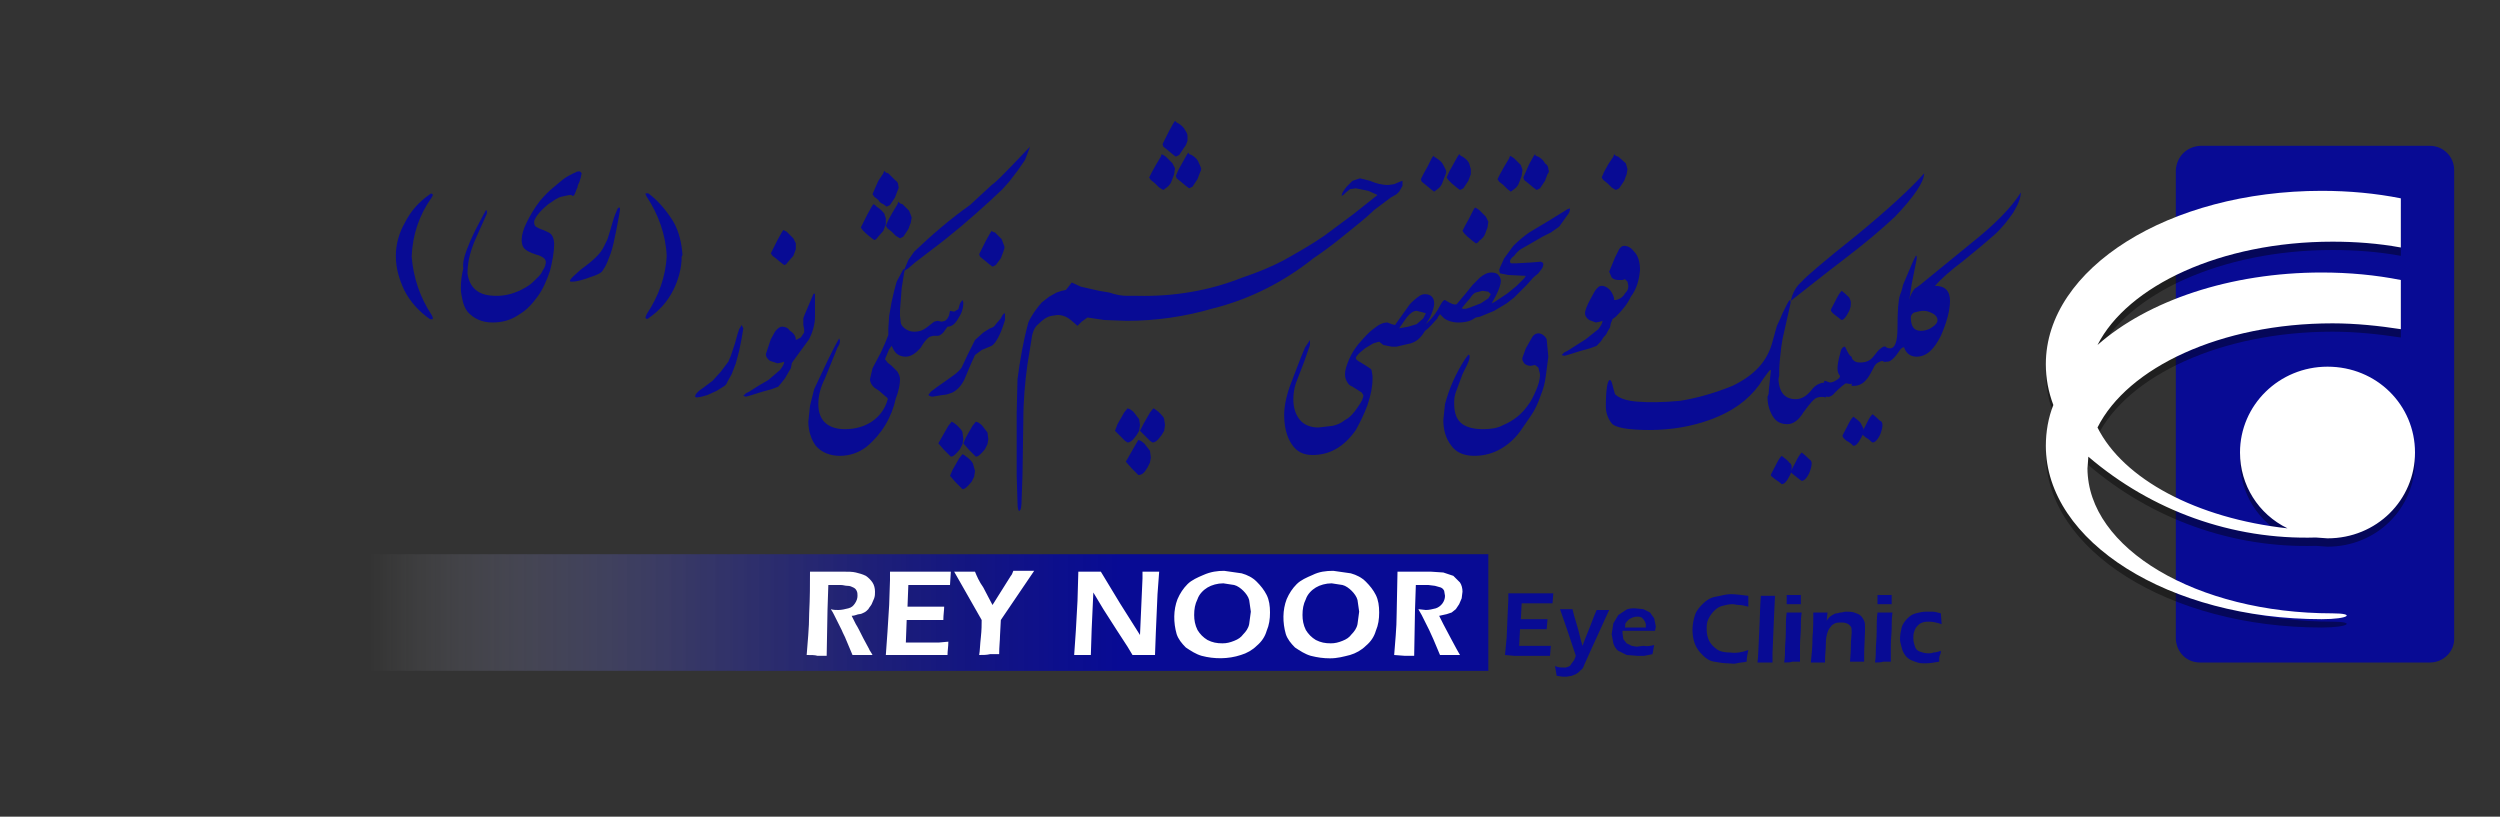<?xml version="1.0" encoding="utf-8"?>
<!-- Generator: Adobe Illustrator 24.0.1, SVG Export Plug-In . SVG Version: 6.00 Build 0)  -->
<svg version="1.1" id="Layer_1" xmlns="http://www.w3.org/2000/svg" xmlns:xlink="http://www.w3.org/1999/xlink" x="0px" y="0px"
	 viewBox="0 0 300 98" style="enable-background:new 0 0 300 98;" xml:space="preserve">
<rect x="0" y="0" width="300" height="98" fill="#333333" stroke="none"/>
<style type="text/css">
	.st0{fill:#080B94;}
	.st1{opacity:0.4;enable-background:new    ;}
	.st2{fill:#FFFFFF;}
	.st3{fill:url(#SVGID_1_);}
</style>
<path class="st0" d="M261.1,20.4c0.1-1.6,1.3-2.8,2.9-2.9h27.6c1.6,0,2.9,1.3,2.9,2.9v56.3c0,1.5-1.3,2.8-2.9,2.8H264
	c-1.6,0-2.8-1.2-2.9-2.8V20.4z"/>
<path class="st1" d="M245.5,44.7c0-11.5,14.8-20.8,33.1-20.8c3.3,0,6.5,0.3,9.5,0.9v5.9c-2.7-0.5-5.5-0.7-8.2-0.7
	c-13.4,0-24.6,5.3-28.2,12.4c6-5.3,15.9-8.7,26.9-8.7c3.3,0,6.5,0.3,9.5,0.9v5.9c-2.6-0.4-5.4-0.7-8.2-0.7
	c-13.4,0-24.6,5.3-28.2,12.5c3.1,6.2,11.9,10.9,22.8,12.1c-3.5-1.7-5.7-5.2-5.7-9.1c0-5.7,4.7-10.3,10.5-10.3
	c5.9,0,10.5,4.6,10.5,10.3s-4.6,10.3-10.5,10.3l-1.4-0.1c-10,0.3-19.7-3.2-27.3-9.7l-0.1,1.4c0,9.6,13.1,17.4,29.4,17.4
	c2.8,0,2,0.7-1.3,0.7c-18.3,0-33.1-9.3-33.1-20.8c0-1.7,0.3-3.4,0.9-4.9C245.8,48,245.5,46.4,245.5,44.7z"/>
<path class="st2" d="M245.5,43.7c0-11.5,14.8-20.8,33.1-20.8c3.3,0,6.5,0.3,9.5,0.9v5.9c-2.7-0.5-5.5-0.7-8.2-0.7
	c-13.4,0-24.6,5.3-28.2,12.4c6-5.3,15.9-8.7,26.9-8.7c3.3,0,6.5,0.3,9.5,0.9v5.9c-2.6-0.4-5.4-0.7-8.2-0.7
	c-13.4,0-24.6,5.3-28.2,12.5c3.1,6.2,11.9,10.9,22.8,12.1c-3.5-1.7-5.7-5.2-5.7-9.1c0-5.7,4.7-10.3,10.5-10.3
	c5.9,0,10.5,4.6,10.5,10.3s-4.6,10.3-10.5,10.3l-1.4-0.1c-10,0.3-19.7-3.2-27.3-9.7l-0.1,1.4c0,9.6,13.1,17.4,29.4,17.4
	c2.8,0,2,0.7-1.3,0.7c-18.3,0-33.1-9.3-33.1-20.8c0-1.7,0.3-3.4,0.9-4.9C245.8,47,245.5,45.4,245.5,43.7z"/>
<linearGradient id="SVGID_1_" gradientUnits="userSpaceOnUse" x1="44.319" y1="-2441.5" x2="134.351" y2="-2441.5" gradientTransform="matrix(1 0 0 -1 0 -2368)">
	<stop  offset="0" style="stop-color:#FFFFFF;stop-opacity:0"/>
	<stop  offset="2.845407e-03" style="stop-color:#FCFCFD;stop-opacity:2.845407e-03"/>
	<stop  offset="7.804666e-02" style="stop-color:#CBCCE8;stop-opacity:7.804666e-02"/>
	<stop  offset="0.16" style="stop-color:#9E9FD4;stop-opacity:0.16"/>
	<stop  offset="0.247" style="stop-color:#7577C3;stop-opacity:0.247"/>
	<stop  offset="0.34" style="stop-color:#5456B5;stop-opacity:0.34"/>
	<stop  offset="0.437" style="stop-color:#383AA9;stop-opacity:0.437"/>
	<stop  offset="0.542" style="stop-color:#23259F;stop-opacity:0.542"/>
	<stop  offset="0.658" style="stop-color:#141699;stop-opacity:0.658"/>
	<stop  offset="0.795" style="stop-color:#0B0E95;stop-opacity:0.795"/>
	<stop  offset="1" style="stop-color:#080B94"/>
</linearGradient>
<path class="st3" d="M43.2,66.5h135.4v14H43.2V66.5z"/>
<path class="st0" d="M139.8,51l-0.1,0.7l-0.3,0.5c-0.5,0.7-0.8,0.9-1.1,0.9l-0.3-0.2l-0.5-0.5l-0.7-0.7l0.4-0.8l0.4-0.7l0.4-0.7
	l0.4-0.5l0.2,0.1l0.4,0.3c0.4,0.4,0.7,0.7,0.7,0.9L139.8,51z M136.8,51l-0.1,0.7l-0.3,0.5c-0.5,0.7-0.8,0.9-1.1,0.9l-0.3-0.2
	l-0.5-0.5l-0.7-0.7l0.3-0.8l0.4-0.7l0.4-0.7l0.4-0.5l0.3,0.1l0.4,0.3l0.7,0.9C136.7,50.3,136.8,51,136.8,51z M138.1,54.9l-0.1,0.6
	l-0.3,0.6c-0.4,0.7-0.7,0.9-1.1,0.9l-0.3-0.3l-0.5-0.5l-0.7-0.8l0.4-0.7l0.4-0.7l0.4-0.7l0.3-0.5l0.3,0.1l0.4,0.3l0.7,0.9
	C138,54.1,138.1,54.9,138.1,54.9z M107.8,22.3c0.1,0.2,0,0.4-0.1,0.6l-0.3,0.8l-0.6,0.9l-0.4,0.2l-0.4-0.3c-0.3-0.1-0.5-0.3-0.6-0.5
	l-0.5-0.4l-0.2-0.3l0.3-0.7l0.4-0.9l0.6-0.9l0.1-0.3l0.2,0.2l0.3,0.1l0.8,0.8C107.7,21.8,107.8,22,107.8,22.3z M109.4,26.1l-0.1,0.6
	l-0.3,0.8l-0.6,0.9l-0.4,0.2l-0.5-0.3l-0.5-0.5l-0.5-0.4l-0.2-0.3l0.3-0.7l0.5-0.9l0.6-1l0.1-0.3l0.2,0.2l0.3,0.1l0.8,0.8
	C109.1,25.3,109.4,26.1,109.4,26.1z M106.3,26.2v0.7l-0.3,0.8l-0.7,0.8c-0.1,0.2-0.3,0.3-0.4,0.3l-0.4-0.3l-0.6-0.5l-0.4-0.4
	l-0.2-0.3l0.3-0.6l0.5-1l0.5-0.9l0.2-0.3l0.2,0.1l0.2,0.2c0.5,0.3,0.7,0.6,0.9,0.8C106.1,25.6,106.3,26.2,106.3,26.2z M178.6,26.6
	l-0.1,0.7l-0.3,0.8c-0.1,0.3-0.4,0.6-0.7,0.8c-0.1,0.2-0.3,0.3-0.4,0.3l-0.4-0.3l-0.6-0.5l-0.4-0.4l-0.2-0.3l0.3-0.6l0.5-0.9l0.5-1
	l0.2-0.3l0.2,0.1l0.3,0.2l0.8,0.8C178.3,26,178.6,26.6,178.6,26.6z M95.5,29.2v0.7l-0.3,0.8l-0.7,0.8c-0.1,0.2-0.3,0.3-0.4,0.3
	l-0.4-0.3L93.1,31l-0.4-0.3l-0.2-0.3l0.3-0.6l0.5-1l0.5-0.9l0.2-0.3l0.2,0.1l0.2,0.1l0.8,0.8C95.2,28.6,95.5,29.2,95.5,29.2z
	 M89.2,39.4L89,40.6l-0.3,1.5l-0.4,1.5l-0.5,1.3l-0.5,0.9c-0.1,0.3-0.3,0.5-0.5,0.6L86,46.9l-1.1,0.5l-0.7,0.2l-0.6,0.1l-0.2-0.1
	l0.1-0.3c0.1-0.1,0.3-0.4,0.8-0.7l1.2-0.9l1-1.1l0.9-1.2l0.3-0.7l0.5-1.5l0.3-1.1l0.2-0.6L89,39L89.2,39.4z M118.6,52.7l-0.1,0.6
	l-0.3,0.6c-0.5,0.6-0.8,0.9-1.1,0.9l-0.3-0.3l-0.5-0.5l-0.7-0.8l0.3-0.7l0.4-0.7l0.4-0.7l0.4-0.5l0.3,0.1l0.4,0.3l0.7,0.9
	C118.5,51.9,118.6,52.7,118.6,52.7z M115.6,52.7l-0.1,0.6l-0.3,0.6c-0.5,0.6-0.8,0.9-1.1,0.9l-0.3-0.3l-0.5-0.5l-0.7-0.8l0.4-0.7
	l0.4-0.7l0.4-0.7l0.4-0.5l0.2,0.1l0.4,0.3c0.4,0.4,0.7,0.7,0.7,0.9L115.6,52.7L115.6,52.7z M117,56.5l-0.1,0.7l-0.3,0.6
	c-0.5,0.6-0.8,0.9-1.1,0.9l-0.3-0.3l-0.5-0.5l-0.7-0.8l0.3-0.7l0.4-0.7l0.4-0.7l0.4-0.5l0.2,0.1l0.4,0.3c0.4,0.3,0.7,0.7,0.7,0.9
	L117,56.5L117,56.5z M142.5,16.3v0.6c-0.1,0.3-0.2,0.6-0.4,0.8l-0.6,0.9l-0.4,0.2l-0.4-0.3l-0.6-0.5l-0.5-0.4l-0.1-0.3l0.3-0.6
	l0.5-1l0.5-0.9l0.2-0.3l0.2,0.2l0.2,0.1c0.5,0.3,0.7,0.6,0.8,0.8S142.5,16,142.5,16.3z M144.1,20.1c0.1,0.2,0,0.4-0.1,0.6l-0.3,0.8
	l-0.6,0.9l-0.4,0.2l-0.4-0.3l-0.6-0.5l-0.5-0.4l-0.1-0.3l0.3-0.7l0.5-0.9l0.5-0.9l0.2-0.3l0.1,0.2l0.3,0.1c0.5,0.3,0.7,0.6,0.8,0.8
	C143.8,19.4,144.1,20.1,144.1,20.1z M141,20.2l-0.1,0.7l-0.3,0.8c-0.1,0.3-0.3,0.6-0.6,0.8l-0.4,0.3l-0.5-0.3l-0.5-0.5l-0.5-0.4
	l-0.2-0.3l0.3-0.6l0.5-0.9l0.6-1l0.1-0.3l0.2,0.1l0.3,0.2l0.8,0.8C140.7,19.6,141,20.2,141,20.2z M185.8,42.8l-0.3,2.3
	c-0.1,0.8-0.3,1.6-0.6,2.3c-0.3,0.9-0.7,1.8-1.2,2.5l-1.1,1.6c-0.6,0.9-1.4,1.7-2.4,2.3s-2.1,0.9-3.3,0.9s-2.2-0.4-2.8-1.3
	c-0.6-0.8-0.9-1.8-0.9-3l0.2-1.9c0.5-1.9,1.3-3.7,2.4-5.4l0.3-0.4c0.1-0.1,0.1-0.2,0.2-0.1c0.1,0.1,0.1,0.5-0.3,1.3l-0.5,1l-0.7,1.9
	c-0.3,0.7-0.3,1.2-0.3,1.6c0,1.2,0.3,2,1,2.5c0.6,0.4,1.4,0.6,2.5,0.6c0.8,0,1.7-0.1,2.4-0.5c1.2-0.5,2.2-1.3,2.9-2.3
	c0.4-0.5,0.7-1.1,1-1.8s0.5-1.3,0.5-2l-0.2-0.8l-0.4-0.3l-0.5,0.1c-0.3,0-0.6-0.1-0.8-0.3c-0.1-0.2-0.3-0.4-0.2-0.7l0.4-1.1l0.4-0.7
	l0.4-0.7c0.2-0.3,0.5-0.4,0.7-0.4c0.4,0,0.8,0.3,1,0.7C185.6,40.7,185.8,42.8,185.8,42.8z M195.3,20.3l-0.1,0.6l-0.3,0.8l-0.6,0.9
	l-0.4,0.2l-0.5-0.3l-0.5-0.5l-0.5-0.4l-0.2-0.3l0.3-0.7l0.5-0.9l0.6-0.9l0.1-0.3l0.2,0.2l0.3,0.1l0.9,0.8
	C195.1,19.6,195.3,20.3,195.3,20.3z M185.8,20.3c0.1,0.2,0.1,0.4-0.1,0.6l-0.3,0.8l-0.6,0.9l-0.4,0.2l-0.4-0.3l-0.6-0.5l-0.5-0.4
	l-0.1-0.3l0.3-0.7l0.4-0.9l0.5-0.9l0.2-0.3l0.1,0.2l0.3,0.1c0.5,0.3,0.7,0.6,0.8,0.8C185.7,19.8,185.8,20,185.8,20.3z M182.7,20.4
	l-0.1,0.7l-0.3,0.8c-0.1,0.3-0.3,0.6-0.6,0.8l-0.4,0.3l-0.4-0.3l-0.5-0.5l-0.5-0.4l-0.2-0.3l0.3-0.6l0.5-0.9l0.6-1l0.1-0.3l0.2,0.1
	l0.3,0.2l0.8,0.8C182.5,19.8,182.7,20.4,182.7,20.4z M120.5,29.5c0.1,0.2,0,0.4-0.1,0.7l-0.3,0.8l-0.6,0.8l-0.4,0.2l-0.4-0.3
	l-0.6-0.5l-0.5-0.4l-0.1-0.3l0.3-0.6l0.5-1l0.5-0.9l0.2-0.3l0.1,0.1l0.3,0.1l0.8,0.8C120.2,28.7,120.5,29.5,120.5,29.5z M176.5,20.3
	v0.6l-0.3,0.8l-0.6,0.9l-0.4,0.2l-0.4-0.3l-0.6-0.5l-0.4-0.4l-0.2-0.3l0.3-0.7l0.5-0.9l0.5-0.9l0.2-0.3l0.2,0.2l0.2,0.1
	c0.5,0.3,0.7,0.6,0.8,0.8C176.3,19.6,176.5,20.3,176.5,20.3z M173.5,20.4c0.1,0.2,0,0.5-0.1,0.7l-0.3,0.8c-0.1,0.3-0.3,0.6-0.6,0.8
	l-0.4,0.3l-0.4-0.3l-0.6-0.5l-0.5-0.4l-0.1-0.3l0.3-0.6l0.5-0.9l0.5-1l0.2-0.3l0.1,0.1l0.3,0.2c0.5,0.3,0.7,0.6,0.8,0.8
	C173.2,19.8,173.5,20.4,173.5,20.4z M193.9,36c0.5-0.1,0.9-0.4,1.1-0.8c0.3-0.3,0.4-0.5,0.4-0.9l-0.1-0.5l-0.3-0.3l-0.3,0.1h-0.5
	c-0.3,0-0.6-0.1-0.8-0.3l-0.3-0.7l0.7-1.7l0.5-1c0.2-0.3,0.4-0.4,0.6-0.4c0.5,0,0.9,0.3,1.2,0.7c0.5,0.5,0.7,1.3,0.7,2.2
	c-0.1,1.2-0.4,2.3-1.1,3.2c-0.4,0.9-1.1,1.7-1.8,2.4l-0.4,0.3l-0.2,0.5l-0.1,0.5l-0.3,0.5c-0.1,0.3-0.3,0.5-0.5,0.7
	c-0.2,0.4-0.5,0.7-0.8,1l-0.8,0.3l-1.1,0.3l-1.6,0.5l-0.4,0.1l-0.3-0.1l0.3-0.3l0.4-0.2l1.1-0.7l1.1-0.7l1.5-1.2
	c0.3-0.4,0.5-0.7,0.5-1l-0.3,0.1l-0.5,0.1l-0.8-0.3c-0.3-0.2-0.5-0.5-0.5-0.8s0.2-0.9,0.7-1.8l0.5-0.9c0.3-0.4,0.5-0.6,0.8-0.6
	c0.4,0,0.7,0.2,1,0.5c0.3,0.4,0.5,0.8,0.5,1.2L193.9,36L193.9,36z M169.3,41.2l-1.3,0.3l-0.4,0.1H167l-1-0.2l-0.5-0.4l-0.7,0.2
	l-1,0.6l-0.6,0.5c-0.3,0.3-0.5,0.5-0.5,0.7c0,0.1,0.2,0.3,0.6,0.5l0.8,0.5c0.3,0.2,0.5,0.3,0.5,0.5l0.1,0.6v0.4
	c0,0.9-0.2,1.9-0.6,3.1c-0.4,1.1-0.9,2.1-1.4,3c-1.4,2-3.1,3-5.2,3c-1.1,0-1.9-0.4-2.5-1.3c-0.6-0.9-0.9-2.1-0.9-3.5
	c0-0.9,0.2-2.1,0.7-3.5l1.3-3.4l0.5-1.2l0.6-0.9v0.6l-0.7,2l-1,2.6c-0.2,0.6-0.3,1.3-0.3,1.9c0,1.1,0.3,1.9,0.8,2.5s1.3,0.9,2.2,0.9
	l1.7-0.2c0.5-0.1,1-0.3,1.5-0.7c0.6-0.3,1.1-0.9,1.5-1.5c0.5-0.7,0.7-1.1,0.7-1.5l-0.2-0.3l-1.1-0.7c-0.3-0.1-0.5-0.3-0.6-0.5
	c-0.2-0.3-0.3-0.6-0.3-1c0-0.5,0.2-1.1,0.5-1.8s0.7-1.3,1.1-1.8c0.7-0.8,1.2-1.4,1.9-1.9c0.6-0.5,1.1-0.7,1.6-0.7l0.5,0.2l0.4,0.1
	l1.5-2.1c0.3-0.5,0.7-0.8,0.8-0.9c0.5-0.4,0.8-0.7,1.3-0.7c0.7,0,1.1,0.4,1.1,1.1c0,0.5-0.2,1-0.5,1.7l-0.5,0.8l0.5-0.5
	c0.3-0.3,0.8-0.9,1.3-1.9c0.2-0.3,0.3-0.5,0.5-0.5l0.5,0.3c0.4,0.2,0.7,0.3,0.9,0.2l1.1-1.3l0.8-1l0.9-0.9c0.5-0.4,0.9-0.6,1.4-0.6
	c0.3,0,0.7,0.1,0.8,0.3c0.2,0.2,0.3,0.5,0.3,0.7c0,0.4-0.2,1-0.6,1.8l-0.5,0.9l0.4-0.2l1.5-1l1.1-0.9l0.9-0.9l0.2-0.3L181,33
	l-0.5-0.1l-0.5-0.1l-0.1-0.4l0.1-0.3l0.5-1.1l1.1-1.5c0.6-0.6,1.2-1.1,1.9-1.6l2.5-1.5l2.1-1.3l0.3-0.1c0,0.3-0.1,0.6-0.3,0.8
	l-1,1.4l-1,0.7l-1,0.5l-1.2,0.7l-1.4,0.8c-0.3,0.2-0.6,0.5-0.8,0.8c-0.3,0.2-0.5,0.5-0.5,0.6c0,0.3,0.1,0.3,0.3,0.3h0.4l1.8-0.1
	l1.2-0.1c0.2,0.1,0.3,0.1,0.3,0.3c0,0.2-0.1,0.5-0.3,0.7l-0.3,0.4l-0.6,0.5l-0.8,0.9l-0.8,0.8l-0.7,0.7l-0.9,0.7l-1.5,0.9l-1.7,0.7
	l-0.5,0.1l-0.5,0.3c-0.4,0.2-1,0.3-1.6,0.3c-0.7,0-1.3-0.2-1.7-0.5l-0.5-0.5c-0.1,0.2-0.3,0.3-0.3,0.5c-0.5,0.5-0.9,1.1-1.5,1.5
	C170.4,40.7,169.9,41,169.3,41.2L169.3,41.2z M167.7,41.6l0.3-0.1L167.7,41.6z M175.4,37c0.2,0.1,0.5,0.1,1-0.1l1.3-0.5l0.9-0.6
	l0.3-0.5l-0.3-0.3l-0.7-0.1l-0.8,0.2c-0.3,0.1-0.5,0.4-0.7,0.7l-0.6,0.7C175.8,36.5,175.4,37,175.4,37z M171.1,37.6l-0.3-0.1
	l-0.8-0.2c-0.4,0-0.8,0.3-1.2,0.8l-0.9,1.3l1.1-0.2l1-0.3l0.8-0.7L171.1,37.6z"/>
<path class="st0" d="M135.3,35.5h1.2c4.3,0.1,8.6-0.6,12.6-2.2c1.8-0.6,3.5-1.3,5-2.1c1.6-0.9,3.2-1.8,4.8-2.9l3.5-2.6l2.9-2.3
	l-1.1-0.5l-1.5-0.3l-0.7,0.1l-0.5,0.4l-0.3,0.3l-0.2,0.1c0-0.3,0.2-0.6,0.6-1.1l0.7-0.7l0.9-0.3l1.2,0.3c0.7,0.3,1.4,0.5,2.2,0.5
	l0.7-0.1l0.7-0.3l0.3-0.1v0.6l-0.4,0.7l-0.3,0.3l-0.7,0.4l-2,1.5c-0.9,0.9-2.2,1.9-3.8,3.2c-1.1,0.9-2.3,1.8-3.5,2.6
	c-3.5,2.8-7.6,4.9-12,6c-3.4,1-6.9,1.5-10.4,1.5l-2.7-0.1l-2-0.3l-0.7,0.5l-0.5,0.5l-0.8-0.7c-0.5-0.4-1-0.6-1.6-0.6l-0.7,0.1
	c-0.6,0.1-1.1,0.5-1.6,1c-0.4,0.3-0.7,0.9-0.8,1.7l-0.5,3.1c-0.3,2.1-0.5,4.4-0.5,6.8l-0.1,6.5l-0.1,2.8c0,1-0.1,1.5-0.3,1.5
	c-0.1,0-0.2-0.3-0.2-1.1L122,57v-7.4l0.1-4.1c0.3-2.3,0.7-4.6,1.3-6.8c0.4-0.9,1-1.7,1.6-2.4l0.9-0.7l0.9-0.5l0.6-0.2l0.5-0.1
	l0.4-0.5l0.3-0.4l1.1,0.5l2.2,0.5l1.2,0.2C134,35.4,134.6,35.5,135.3,35.5L135.3,35.5z M108,37.2v0.7l0.1,0.9
	c0.1,0.3,0.3,0.5,0.6,0.7c0.3,0.2,0.6,0.3,1,0.3c0.7,0,1.1-0.2,1.5-0.5l0.9-0.7l0.4-0.1l0.5,0.1l0.4-0.1c0.2-0.1,0.4-0.4,0.5-0.7
	l0.1-0.5l0.5,0.1l0.5-0.3l0.2-0.7l0.3-0.4l0.1,0.3c0,0.7-0.2,1.3-0.6,1.9c-0.4,0.7-0.8,1-1.3,1l-0.5,0.7c-0.3,0.3-0.5,0.4-0.7,0.4
	H112l-0.4,0.1c-0.5,0.3-0.8,0.8-1.1,1.3c-0.6,0.7-1.2,1.1-1.8,1.1c-0.7,0-1.2-0.3-1.5-0.9l-0.2-0.4l-0.3,0.4l-0.5,1.2l0.3,0.4
	l0.5,0.4l0.7,0.7c0.1,0.2,0.3,0.5,0.3,0.9c0,0.5-0.1,1.3-0.5,2.3c-0.5,2.3-1.7,4.3-3.5,5.8c-0.9,0.7-2,1.1-3.2,1.1s-2.2-0.4-2.9-1.2
	c-0.6-0.8-0.9-1.9-0.9-2.9l0.2-1.9l0.5-2l0.8-1.7l0.9-1.9l0.7-1.4l0.6-1.1l0.1,0.3c0,0.3-0.1,0.5-0.3,0.8L99,45.4
	c-0.5,1-0.8,2-0.8,3.1c0,1,0.3,1.8,0.9,2.3s1.4,0.7,2.3,0.7c1.2,0,2.3-0.3,3.2-0.9c0.9-0.6,1.6-1.5,1.9-2.6c0.1-0.1,0-0.3-0.2-0.4
	l-0.8-0.7l-0.6-0.4c-0.3-0.3-0.5-0.6-0.5-1l0.3-1.3l1-1.9l0.5-1.1l0.4-1v-0.8l0.1-1.5l0.3-1.7l0.3-1.3l0.3-1.1l0.8-1.5
	c0.2,0,0.2,0.1,0.1,0.4l-0.3,1.9L108,37.2z M120.6,38.4c-0.5,1.7-1.1,2.8-1.6,3.1l-1.2,0.5l-0.4,0.3l-0.4,0.3l-0.5,1.1l-0.8,1.9
	c-0.3,0.6-0.8,1.2-1.4,1.5c-0.3,0.1-0.7,0.3-1.2,0.3l-1.2,0.2c-0.2,0-0.4-0.1-0.5-0.2l0.3-0.4l0.8-0.6l1-0.7l0.7-0.5
	c0.6-0.4,1-0.8,1.2-1.1l0.7-1.5l0.9-1.8l1-0.9l0.8-0.5c0.4-0.1,0.6-0.3,0.7-0.5l0.6-0.7c0.2-0.4,0.3-0.6,0.5-0.6V38.4z M109.7,30.2
	c2.1-2,4.3-3.9,6.7-5.6l2.6-2.4c0.7-0.5,1.4-1.3,2.4-2.3l2.2-2.3l-0.1,0.3l-0.5,1.3l-0.9,1.3l-1,1.3l-0.8,0.9l-1.6,1.5
	c-2.2,2-4.4,3.9-6.8,5.7l-2.1,1.6l-0.8,0.7c-0.3,0.2-0.4,0.3-0.5,0.2l0.5-1.2L109.7,30.2z M95.5,40.8l0.6-0.3l0.4-0.6v-0.4L96.4,39
	v-0.8l0.1-0.3l1.1-2.6c0.1-0.1,0.1-0.1,0.2,0V38c0,0.9-0.3,1.9-0.7,2.7L96,42.2l-0.8,1.1L95,43.6v0.1l-0.1,0.5l-0.3,0.5l-0.4,0.7
	l-0.8,1l-0.8,0.3L91.5,47l-1.6,0.5l-0.4,0.1l-0.3-0.1l0.3-0.3l0.4-0.2l1.1-0.7l1.2-0.7l1.4-1.2c0.3-0.4,0.5-0.7,0.5-1l-0.3,0.1
	l-0.5,0.1l-0.9-0.3c-0.3-0.2-0.5-0.5-0.5-0.8l0.6-1.8l0.5-0.9c0.3-0.4,0.6-0.6,0.8-0.6c0.5,0,0.8,0.2,1,0.5
	C95.3,40,95.5,40.4,95.5,40.8z"/>
<g>
	<path class="st2" d="M128.9,78.6l0.2-2.9l0.2-3.6l0.1-3.5h2.7l2.3,3.8l2.4,3.8l0.3-6.8v-0.8h2l-0.2,2.7l-0.2,4.6l-0.1,2.7h-2.7
		l-0.6-1l-1.3-2l-1.6-2.5l-1.2-2l-0.2,4.4l-0.1,3.1L128.9,78.6L128.9,78.6z M146.9,68.5l2.1,0.3c0.7,0.2,1.3,0.5,1.8,1
		s0.9,1,1.2,1.6s0.4,1.3,0.4,2.1s-0.1,1.5-0.4,2.2c-0.2,0.7-0.6,1.3-1.2,1.8c-0.5,0.5-1.2,0.9-1.9,1.1c-1.5,0.5-3.2,0.5-4.7,0.1
		c-0.7-0.2-1.3-0.6-1.9-1c-0.5-0.5-0.9-1-1.1-1.6c-0.4-1.4-0.4-2.9,0.1-4.2c0.3-0.7,0.7-1.3,1.2-1.8s1.2-0.8,1.9-1.1
		C145.3,68.6,146.1,68.5,146.9,68.5z M146.8,70c-0.7,0-1.4,0.2-1.9,0.5s-1,0.8-1.2,1.4c-0.3,0.6-0.4,1.2-0.4,1.9
		c0,0.6,0.1,1.2,0.4,1.8c0.3,0.5,0.7,0.9,1.2,1.2c0.6,0.3,1.1,0.4,1.8,0.4c0.5,0,0.9-0.1,1.4-0.3s0.8-0.4,1.1-0.8
		c0.3-0.3,0.6-0.7,0.7-1.2l0.2-1.5l-0.2-1.4c-0.1-0.4-0.4-0.8-0.7-1.1c-0.3-0.3-0.7-0.6-1.1-0.7C148.1,70.2,146.8,70,146.8,70z
		 M160,68.5l2.1,0.3c0.7,0.2,1.3,0.5,1.8,1s0.9,1,1.2,1.6s0.4,1.3,0.4,2.1s-0.1,1.5-0.4,2.2c-0.2,0.7-0.6,1.3-1.2,1.8
		c-0.5,0.5-1.2,0.9-1.9,1.1c-0.8,0.2-1.5,0.4-2.4,0.4c-0.8,0-1.5-0.1-2.3-0.3c-0.7-0.2-1.3-0.6-1.9-1c-0.5-0.5-0.9-1-1.1-1.6
		c-0.4-1.4-0.4-2.9,0.1-4.2c0.3-0.7,0.7-1.3,1.2-1.8s1.2-0.8,1.9-1.1C158.3,68.6,159.1,68.5,160,68.5z M159.8,70
		c-0.7,0-1.4,0.2-1.9,0.5s-1,0.8-1.2,1.4c-0.3,0.6-0.4,1.2-0.4,1.9c0,0.6,0.1,1.2,0.4,1.8c0.3,0.5,0.7,0.9,1.2,1.2
		c0.6,0.3,1.1,0.4,1.8,0.4c0.5,0,0.9-0.1,1.4-0.3s0.8-0.4,1.1-0.8c0.3-0.3,0.6-0.7,0.7-1.2l0.2-1.5l-0.2-1.4
		c-0.1-0.4-0.4-0.8-0.7-1.1c-0.3-0.3-0.7-0.6-1.1-0.7C161.1,70.2,159.8,70,159.8,70z M167.3,78.6c0.1-1.5,0.3-3.1,0.3-5l0.1-5h4
		l1.5,0.1l1.2,0.4l0.8,0.8c0.2,0.3,0.3,0.7,0.3,1.1l-0.1,0.8l-0.3,0.7l-0.4,0.6l-0.5,0.4l-0.6,0.2l-0.9,0.2l0.5,1l0.9,1.7l0.7,1.3
		l0.4,0.7h-2.4l-0.8-1.9l-0.5-1.1l-0.9-1.8l-0.4-0.7l0.9,0.1c0.4,0,0.8-0.1,1.2-0.2c0.6-0.2,1.1-0.8,1.1-1.5l-0.1-0.6
		c-0.1-0.2-0.2-0.3-0.4-0.4l-0.7-0.2l-0.8-0.1h-1.5l-0.1,3l-0.1,5.5h-1.1L167.3,78.6z"/>
	<path class="st0" d="M180.6,78.6l0.2-2.1l0.1-2.4l0.1-2.2v-0.7h5.4l-0.1,1.2h-3.7l-0.1,1.9h3.2l-0.1,1.2h-3.2l-0.1,2h3.8l-0.1,1.2
		h-4.3C181.7,78.7,180.6,78.6,180.6,78.6z M186.8,81.1l-0.2-1.2c0.3,0.2,0.7,0.2,1,0.2h0.3l0.3-0.1l0.2-0.1l0.2-0.3l0.3-0.4l0.2-0.5
		l-1.1-3.3l-0.8-2.3h1.5l0.2,0.8l0.5,1.7l0.3,1.2l0.2,0.7l0.3-0.8l0.6-1.5l0.5-1.3l0.3-0.7h1.5l-2.1,4.6l-0.9,2
		c-0.1,0.3-0.2,0.5-0.4,0.6l-0.3,0.3l-0.3,0.2l-0.5,0.2l-0.6,0.1h-0.5L186.8,81.1L186.8,81.1z M198.5,77.4l-0.2,1.1l-1,0.2h-0.8
		l-1.3-0.1l-1-0.5c-0.3-0.2-0.5-0.6-0.6-0.9l-0.2-1.1l0.2-1.3l0.6-1l0.9-0.6c0.3-0.2,0.7-0.2,1.1-0.2l1,0.1l0.8,0.4l0.5,0.7l0.2,1
		l-0.1,0.5h-3.9V76l0.1,0.7l0.4,0.5l0.6,0.3l0.6,0.1l0.8-0.1C197.7,77.6,198.1,77.5,198.5,77.4z M195,75.3h2.5v-0.4l-0.1-0.3
		l-0.2-0.3l-0.2-0.2l-0.3-0.1h-0.4l-0.4,0.1l-0.4,0.2l-0.3,0.3l-0.2,0.3C195.1,74.9,195,75.1,195,75.3z"/>
	<g>
		<path class="st0" d="M209.8,78c-0.1,0.5-0.2,0.9-0.2,1.4c-0.4,0.1-0.9,0.1-1.2,0.2s-0.7,0-1,0c-0.6,0-1.1-0.1-1.7-0.2
			s-1-0.4-1.4-0.8s-0.7-0.8-0.9-1.3s-0.3-1.1-0.3-1.7s0.1-1.2,0.3-1.8s0.6-1,1-1.4s0.9-0.7,1.5-0.8s1.2-0.3,1.8-0.3s1.3,0.1,2.1,0.2
			c0,0.3,0,0.6,0,0.7v0.6c-0.4-0.1-0.8-0.2-1.1-0.2s-0.6-0.1-0.8-0.1c-0.4,0-0.8,0.1-1.2,0.2s-0.7,0.3-1,0.6s-0.5,0.6-0.7,1
			s-0.2,0.8-0.2,1.2c0,0.5,0.1,1,0.3,1.4s0.5,0.7,0.9,1s1,0.4,1.6,0.4C208.3,78.4,209,78.3,209.8,78z"/>
		<path class="st0" d="M210.9,79.5c0.1-0.7,0.1-1.8,0.2-3.6s0.1-3.2,0.2-4.4c0.4,0,0.7,0,0.9,0s0.5,0,0.8,0l-0.1,2.1l-0.2,4.8v1.1
			c-0.3,0-0.6,0-0.8,0C211.8,79.5,211.5,79.5,210.9,79.5z"/>
		<path class="st0" d="M214.1,79.5c0.1-0.6,0.1-1.1,0.1-1.5c0-0.6,0.1-1.3,0.1-2.2c0-0.8,0-1.6,0.1-2.3c0.4,0,0.7,0,0.9,0
			s0.5,0,0.9,0c-0.1,0.7-0.1,1.3-0.1,1.9s-0.1,1.3-0.1,2.1c0,0.8,0,1.4,0,1.9c-0.4,0-0.6,0-0.9,0C214.8,79.5,214.5,79.5,214.1,79.5z
			 M214.4,72.5c0-0.4,0-0.7,0-0.9v-0.2c0.4,0,0.6,0,0.9,0c0.3,0,0.6,0,0.8,0c0,0.1,0,0.2,0,0.3v0.8c-0.3,0-0.6,0-0.8,0
			S214.8,72.5,214.4,72.5z"/>
		<path class="st0" d="M217.3,79.5c0.1-0.9,0.2-1.9,0.2-3c0.1-1.1,0.1-2.1,0.1-3c0.4,0,0.6,0,0.9,0c0.3,0,0.5,0,0.8,0l-0.1,1
			c0.1-0.2,0.2-0.3,0.3-0.4s0.2-0.2,0.4-0.3s0.3-0.2,0.5-0.2s0.3-0.1,0.5-0.1s0.4-0.1,0.6-0.1c0.3,0,0.7,0,1,0.1s0.6,0.2,0.8,0.4
			s0.3,0.4,0.4,0.6s0.1,0.5,0.1,0.7c0,0.1,0,0.3,0,0.5l-0.1,2.6c0,0.4,0,0.7,0,1.1c-0.3,0-0.6,0-0.8,0c-0.3,0-0.6,0-0.9,0
			c0-0.3,0.1-0.9,0.1-1.8c0-0.8,0.1-1.4,0.1-1.7c0-0.3,0-0.6-0.1-0.7s-0.2-0.3-0.5-0.4s-0.4-0.1-0.7-0.1c-0.2,0-0.5,0-0.7,0.1
			s-0.4,0.2-0.5,0.4c-0.2,0.2-0.3,0.4-0.4,0.7c-0.1,0.3-0.2,0.7-0.2,1.4c0,0.6-0.1,1.3-0.1,2.2c-0.3,0-0.6,0-0.8,0
			C217.9,79.5,217.6,79.5,217.3,79.5z"/>
		<path class="st0" d="M225,79.5c0.1-0.6,0.1-1.1,0.1-1.5c0-0.6,0.1-1.3,0.1-2.2c0-0.8,0-1.6,0.1-2.3c0.4,0,0.7,0,0.9,0s0.5,0,0.9,0
			c-0.1,0.7-0.1,1.3-0.1,1.9s-0.1,1.3-0.1,2.1c0,0.8,0,1.4,0,1.9c-0.4,0-0.6,0-0.9,0C225.7,79.5,225.4,79.5,225,79.5z M225.3,72.5
			c0-0.4,0-0.7,0-0.9v-0.2c0.4,0,0.6,0,0.9,0c0.3,0,0.6,0,0.8,0c0,0.1,0,0.2,0,0.3v0.8c-0.3,0-0.6,0-0.8,0S225.6,72.5,225.3,72.5z"
			/>
		<path class="st0" d="M232.9,78.1c0,0.2,0,0.3-0.1,0.5s-0.1,0.5-0.1,0.8c-0.6,0.1-1.1,0.2-1.7,0.2c-0.3,0-0.6,0-0.9-0.1
			s-0.6-0.2-0.8-0.3s-0.5-0.3-0.7-0.6s-0.3-0.5-0.4-0.9s-0.2-0.7-0.2-1c0-0.5,0.1-1,0.2-1.4s0.4-0.8,0.7-1.1s0.6-0.5,1-0.6
			s0.8-0.2,1.2-0.2c0.3,0,0.5,0,0.8,0s0.6,0.1,1,0.2l0.1,1.3c-0.6-0.2-1.1-0.3-1.5-0.3c-0.3,0-0.5,0-0.8,0.1s-0.4,0.2-0.6,0.4
			s-0.3,0.4-0.4,0.7s-0.1,0.5-0.1,0.8c0,0.4,0.1,0.7,0.2,1c0.1,0.3,0.3,0.5,0.6,0.6s0.6,0.2,1,0.2c0.2,0,0.4,0,0.6-0.1
			C232.3,78.3,232.6,78.2,232.9,78.1z"/>
	</g>
</g>
<g>
	<path class="st0" d="M216.2,33.8c0.4-0.5,2.6-2.4,6.5-5.5c3.9-3.2,6.6-5.7,8.2-7.5c0,1-1.2,2.8-3.5,5.2c-1.6,1.5-3.6,3.2-6.1,5.1
		s-4.6,3.6-6.4,5C215.1,35.1,215.6,34.3,216.2,33.8L216.2,33.8L216.2,33.8z"/>
	<path class="st0" d="M207.9,46.3c2.7-1.3,4.2-3,4.8-5.3l0.5-1.8c0-0.1,0.3-0.6,0.7-1.6c0.5-1,0.7-1.5,0.9-1.6
		c0.1,0.1,0.1,0.3,0,0.7s-0.4,1.8-0.9,4c-0.1,0.5-0.2,1.3-0.3,2.3s-0.1,1.7-0.1,2.1c-0.1,0.4-0.3,0.9-0.5,1.6c-0.2,0.6-0.5,1-0.7,1
		h-0.1c0-0.3,0.1-1.4,0.3-3.2c0-0.1,0-0.1-0.1-0.1c0,0-0.2,0.2-0.4,0.5c-0.3,0.4-0.6,0.8-0.9,1.3c-1.4,1.9-3.3,3.2-5.7,4.1
		c-2.4,0.9-4.9,1.3-7.5,1.3s-4.1-0.3-4.5-0.8s-0.7-1.2-0.7-2c0-2.1,0.2-3.2,0.5-3.2c0.1,0,0.2,0.2,0.3,0.6c0.1,0.4,0.2,0.8,0.3,1.1
		c0.5,0.5,1.4,0.8,2.7,0.9c1.3,0.1,3,0.1,5.1-0.1C203.5,47.8,205.7,47.2,207.9,46.3L207.9,46.3L207.9,46.3z"/>
	<path class="st0" d="M215,56c0,0.3,0,0.7-0.3,1.2c-0.3,0.6-0.6,0.9-0.9,0.9c-0.2-0.2-0.5-0.4-0.8-0.6c-0.4-0.3-0.5-0.4-0.5-0.5
		s0.2-0.4,0.5-1s0.5-1,0.8-1.3c0.4,0.3,0.8,0.6,0.9,0.8C214.9,55.6,215,55.8,215,56L215,56L215,56z"/>
	<path class="st0" d="M217.4,55.6c0,0.3-0.1,0.7-0.3,1.2c-0.3,0.6-0.6,0.9-0.9,0.9c-0.2-0.1-0.4-0.3-0.8-0.6
		c-0.4-0.3-0.5-0.4-0.5-0.5s0.2-0.4,0.5-1s0.5-1,0.8-1.3c0.4,0.3,0.7,0.6,0.9,0.8C217.3,55.2,217.4,55.4,217.4,55.6L217.4,55.6
		L217.4,55.6z"/>
	<path class="st0" d="M216.4,49.5c-0.6,1-1.3,1.4-1.9,1.4c-0.8,0-1.4-0.3-1.8-1c-0.4-0.7-0.6-1.4-0.6-2.3l1.3-2.5
		c0,1.9,0.7,2.8,2.1,2.8c0.7,0,1.3-0.4,1.8-1c0.5-0.7,1.1-1,1.8-1c0.1,0.6,0.1,1.2,0,1.8c-0.3-0.1-0.6-0.1-1,0
		C217.7,47.8,217.2,48.4,216.4,49.5L216.4,49.5L216.4,49.5z"/>
	<path class="st0" d="M222.1,36.3c0,0.3,0,0.7-0.3,1.2c-0.3,0.6-0.6,0.9-0.8,0.9c-0.2-0.1-0.5-0.4-0.8-0.6c-0.4-0.3-0.5-0.5-0.5-0.6
		s0.2-0.4,0.5-1s0.5-1,0.8-1.3c0.4,0.3,0.7,0.6,0.9,0.8C222,35.9,222.1,36.1,222.1,36.3L222.1,36.3L222.1,36.3z"/>
	<path class="st0" d="M221.4,41.6c0,0,0.1,0.2,0.3,0.6c0.2,0.4,0.4,0.6,0.5,0.6c0.2,1,0.2,2.1,0,3.3l-0.7-0.1
		c-0.2,0.1-0.7,0.5-1.3,1.1c-0.3,0.4-0.7,0.6-1,0.5l-0.3-0.1v-1.8c0.1,0,0.2,0,0.4,0.1s0.3,0.1,0.3,0.1c0.2,0,0.5-0.1,0.8-0.3
		s0.4-0.3,0.4-0.5c-0.2-0.2-0.3-0.5-0.3-0.9s0.1-1,0.3-1.7C220.9,41.9,221.1,41.6,221.4,41.6L221.4,41.6L221.4,41.6z"/>
	<path class="st0" d="M223.6,51.4c0.1,0.3,0,0.7-0.3,1.2c-0.3,0.6-0.6,0.9-0.9,0.9c-0.2-0.2-0.4-0.4-0.8-0.6
		c-0.4-0.3-0.5-0.5-0.5-0.6s0.2-0.4,0.5-1s0.5-1,0.8-1.3c0.4,0.3,0.8,0.6,0.9,0.8C223.4,51,223.5,51.2,223.6,51.4L223.6,51.4
		L223.6,51.4z"/>
	<path class="st0" d="M225.9,51c0,0.3-0.1,0.7-0.3,1.2c-0.3,0.6-0.6,0.9-0.9,0.9c-0.2-0.1-0.4-0.4-0.8-0.6c-0.4-0.3-0.5-0.4-0.5-0.5
		s0.2-0.4,0.5-1s0.5-1,0.8-1.3c0.4,0.3,0.7,0.6,0.9,0.8C225.8,50.5,225.9,50.8,225.9,51L225.9,51L225.9,51z"/>
	<path class="st0" d="M226.3,41.6c0.2,0.7,0.2,1.3,0,1.8c-0.3-0.1-0.6-0.1-0.7,0c-0.3,0.1-0.6,0.3-0.8,0.8c-0.2,0.4-0.4,0.7-0.5,0.9
		c-0.5,0.8-1.1,1.2-1.8,1.2c-0.1,0-0.2,0-0.3,0V43c0.3,0.4,0.6,0.5,1,0.5c0.7,0,1.2-0.2,1.6-0.7c0.4-0.5,0.6-0.8,0.9-1
		C225.9,41.6,226.1,41.6,226.3,41.6L226.3,41.6L226.3,41.6z"/>
	<path class="st0" d="M228.4,34.1c0.8-1.9,1.3-3.1,1.5-3.4c0.1,0,0.1,0,0.1,0s0,0.2,0,0.4l-0.6,3c-0.2,1.2-0.3,2.1-0.4,2.7
		s0,1.4,0.1,2.5l-0.2,2.3c-0.4,0-0.7,0.1-0.9,0.4c-0.6,0.9-1.1,1.4-1.5,1.4H226v-1.8c0.1,0,0.2,0,0.4,0.1s0.3,0.1,0.4,0.1
		c0.6,0,0.9-0.8,0.9-2.5c0-2,0.1-3.3,0.3-3.9C228.3,34.7,228.3,34.3,228.4,34.1L228.4,34.1L228.4,34.1z"/>
	<path class="st0" d="M236.4,29.3c2.9-2.3,4.9-4.3,6.1-6.2c0,0.6-0.3,1.4-0.9,2.4c-0.7,1-1.4,1.9-2.3,2.7c-0.9,0.8-2.1,1.8-3.7,3.1
		c-1.6,1.2-2.7,2.2-3.4,3c1.2,0,1.8,0.6,1.8,1.8s-0.4,2.6-1.1,4.2c-0.8,1.6-1.7,2.5-2.9,2.5s-1.8-1-1.7-2.9c0.3-2.8,0.8-4.5,1.5-5.3
		c0.1,0,0.3-0.2,0.6-0.4L236.4,29.3L236.4,29.3z M229.3,38.1c0,1.1,0.4,1.6,1.2,1.6c0.4,0,0.9-0.1,1.3-0.4c0.5-0.3,0.7-0.6,0.7-0.9
		s-0.2-0.6-0.6-0.8c-0.4-0.2-0.7-0.3-1.1-0.3c-0.3,0-0.7,0.1-1.1,0.2C229.5,37.6,229.3,37.8,229.3,38.1L229.3,38.1L229.3,38.1z"/>
</g>
<g>
	<path id="Path_111" class="st0" d="M47.5,30.7c0-1.4,0.4-2.8,1.1-4c0.7-1.4,1.7-2.5,3-3.4c0.1-0.1,0.2-0.1,0.3,0l0,0
		c0.1,0.1,0,0.2-0.1,0.4c-1.5,2.1-2.3,4.5-2.4,7.1c0.2,2.5,1,4.9,2.4,7c0.1,0.2,0.2,0.4,0.1,0.5h-0.3c-1.3-0.9-2.4-2.1-3.1-3.5
		C47.9,33.5,47.5,32.2,47.5,30.7L47.5,30.7z"/>
	<path id="Path_112" class="st0" d="M81.8,30.8c0,1.4-0.4,2.8-1,4c-0.7,1.4-1.7,2.5-3,3.4c-0.1,0.1-0.2,0.1-0.3,0l0,0
		c-0.1-0.1,0-0.2,0.1-0.5c1.4-2.1,2.3-4.5,2.4-7c-0.1-2.5-1-5-2.4-7.1c-0.1-0.2-0.2-0.4-0.1-0.4s0.2,0,0.3,0c1.2,0.9,2.2,2.1,3,3.4
		c0.7,1.2,1,2.6,1.1,4L81.8,30.8z"/>
	<g>
		<path class="st0" d="M58.4,25.7c-0.3,0.7-0.6,1.3-0.9,2s-0.6,1.3-0.8,1.9c-0.5,1.4-0.6,2.4-0.6,3.2c0.1,0.8,0.4,1.5,1,2
			c0.6,0.5,1.4,0.7,2.5,0.7c0.9,0,1.8-0.2,2.7-0.6c0.6-0.3,1.2-0.6,1.7-1.1s0.9-0.8,1.1-1.3c0.3-0.4,0.4-0.8,0.4-1.1
			c0-0.1-0.1-0.3-0.2-0.4c-0.1-0.1-0.3-0.2-0.5-0.3c-0.2-0.1-0.4-0.1-0.6-0.2c-0.2-0.1-0.4-0.1-0.5-0.2c-0.3-0.1-0.6-0.3-0.8-0.5
			s-0.3-0.6-0.3-1c0-0.6,0.2-1.3,0.6-2.1c0.4-0.8,0.9-1.7,1.6-2.6c0.6-0.7,1.1-1.2,1.6-1.6s0.8-0.7,1.2-1s0.8-0.5,1.2-0.7
			c0.2-0.1,0.3-0.1,0.4-0.2c0.2,0,0.3-0.1,0.4,0c0.1,0,0.1,0.1,0.2,0.2c0,0.1-0.1,0.3-0.1,0.5c-0.1,0.2-0.1,0.4-0.2,0.6
			c-0.1,0.2-0.2,0.4-0.2,0.6c-0.1,0.2-0.2,0.4-0.2,0.5c-0.1,0.1-0.1,0.3-0.2,0.4c-0.1,0.1-0.1,0.1-0.1,0.1h-0.1c0,0-0.1-0.1-0.2-0.1
			c-0.3,0-0.6,0.1-1.1,0.2s-1,0.5-1.6,0.9c-0.6,0.5-1,0.9-1.3,1.3c-0.3,0.4-0.4,0.7-0.4,0.8c0,0.2,0,0.4,0.2,0.6
			c0.2,0.1,0.5,0.3,0.9,0.4c0.4,0.2,0.7,0.3,0.8,0.4c0.3,0.2,0.5,0.7,0.5,1.3c0,0.9-0.2,2-0.5,3.2c-0.4,1.2-0.9,2.3-1.5,3.1
			c-0.3,0.4-0.6,0.8-1,1.2c-0.4,0.4-0.8,0.7-1.3,1c-0.9,0.6-1.9,0.9-3.1,0.9c-1.3,0-2.3-0.5-3-1.3c-0.3-0.4-0.5-0.9-0.6-1.4
			s-0.2-0.9-0.2-1.4c0-0.8,0.1-1.6,0.3-2.4c-0.1-0.6,0.1-1.4,0.4-2.2s0.6-1.5,1-2.3c0.4-0.8,0.8-1.5,1.1-2.1
			c0.1-0.1,0.1-0.2,0.1-0.2c0.1-0.1,0.1-0.2,0.2-0.2l0,0v0.1C58.5,25.5,58.4,25.6,58.4,25.7z"/>
		<path class="st0" d="M74.4,25.2c-0.3,1.8-0.6,3.2-0.8,4.1c-0.2,0.9-0.5,1.6-0.7,2.1c-0.2,0.5-0.4,0.8-0.6,1.1
			c-0.2,0.3-0.7,0.5-1.3,0.7s-1.1,0.4-1.6,0.5c-0.4,0.1-0.7,0.1-0.8,0.1s-0.2,0-0.2-0.1s0-0.1,0.1-0.2c0.1-0.2,0.4-0.4,0.8-0.8
			c0.4-0.4,0.9-0.7,1.5-1.2c0.6-0.5,1-0.9,1.3-1.3c0.3-0.4,0.5-0.9,0.8-1.5c0.2-0.6,0.4-1.3,0.6-2c0.2-0.7,0.4-1.2,0.5-1.4
			c0.1-0.3,0.2-0.4,0.3-0.4C74.4,24.9,74.4,25,74.4,25.2z"/>
	</g>
</g>
<g>
	<path class="st2" d="M96.8,78.6c0.1-1.5,0.3-3.1,0.3-5c0.1-1.9,0.1-3.5,0.1-5c0.6,0,1.1,0,1.5,0c0.4,0,0.8,0,1.2,0
		c0.4,0,0.8,0,1.3,0c0.6,0,1.1,0,1.5,0.1c0.4,0.1,0.8,0.2,1.2,0.4c0.3,0.2,0.6,0.5,0.8,0.8c0.2,0.3,0.3,0.7,0.3,1.1
		c0,0.3,0,0.5-0.1,0.8c-0.1,0.2-0.2,0.5-0.3,0.7c-0.1,0.2-0.3,0.4-0.4,0.6c-0.2,0.2-0.3,0.3-0.5,0.4c-0.2,0.1-0.4,0.2-0.6,0.2
		s-0.5,0.2-0.9,0.2l0.5,1c0.2,0.3,0.5,0.9,0.9,1.7l0.7,1.3c0,0.1,0.2,0.3,0.4,0.7c-0.6,0-1,0-1.2,0c-0.2,0-0.6,0-1.2,0l-0.8-1.9
		c-0.1-0.3-0.3-0.6-0.5-1.1l-0.9-1.8c-0.1-0.2-0.2-0.4-0.4-0.7c0.3,0.1,0.6,0.1,0.9,0.1c0.4,0,0.8-0.1,1.2-0.2s0.6-0.3,0.8-0.6
		c0.2-0.3,0.3-0.6,0.3-0.9c0-0.2,0-0.4-0.1-0.6c-0.1-0.2-0.2-0.3-0.4-0.4s-0.4-0.2-0.7-0.2s-0.5-0.1-0.8-0.1c-0.1,0-0.3,0-0.6,0
		s-0.6,0-0.9,0l-0.1,3l-0.1,5.5l-1.1,0C97.8,78.6,97.4,78.6,96.8,78.6z"/>
	<path class="st2" d="M106.3,78.6l0.2-2.8l0.2-3.2l0.1-3v-1c1.2,0,2.5,0,3.8,0l1.4,0l2.1,0l-0.1,1.6l-0.7,0c-0.2,0-0.5,0-0.8,0
		s-0.7,0-1,0c-0.8,0-1.3,0-1.5,0c-0.2,0-0.6,0-1,0l-0.1,2.6c0.7,0,1.3,0,2,0c0.5,0,1.3,0,2.4,0c0,0.4-0.1,1-0.1,1.6
		c-1.3,0-2.1,0-2.2,0c-0.6,0-1.3,0-2.2,0l-0.1,2.7l0.8,0c0.2,0,0.8,0,1.6,0l1.6,0l1.1-0.1c0,0.6-0.1,1.1-0.1,1.6c-1.3,0-2.4,0-3.4,0
		l-2.4,0L106.3,78.6z"/>
	<path class="st2" d="M117.5,78.6c0.1-0.5,0.1-1.3,0.2-2.1c0.1-0.9,0.1-1.6,0.1-2.1l-3.3-5.8c0.6,0,1,0,1.3,0c0.3,0,0.7,0,1.2,0
		c0.2,0.5,0.5,1.2,1,1.9c0.4,0.8,0.8,1.5,1.1,2.1l2.2-3.5c0.1-0.1,0.2-0.3,0.3-0.6c0.5,0,0.9,0,1.3,0c0.2,0,0.6,0,1.2,0l-4,5.9
		l-0.1,1.9c0,0.5-0.1,1.3-0.1,2.2c-0.5,0-0.9,0-1.1,0C118.4,78.6,118,78.6,117.5,78.6z"/>
</g>
</svg>
